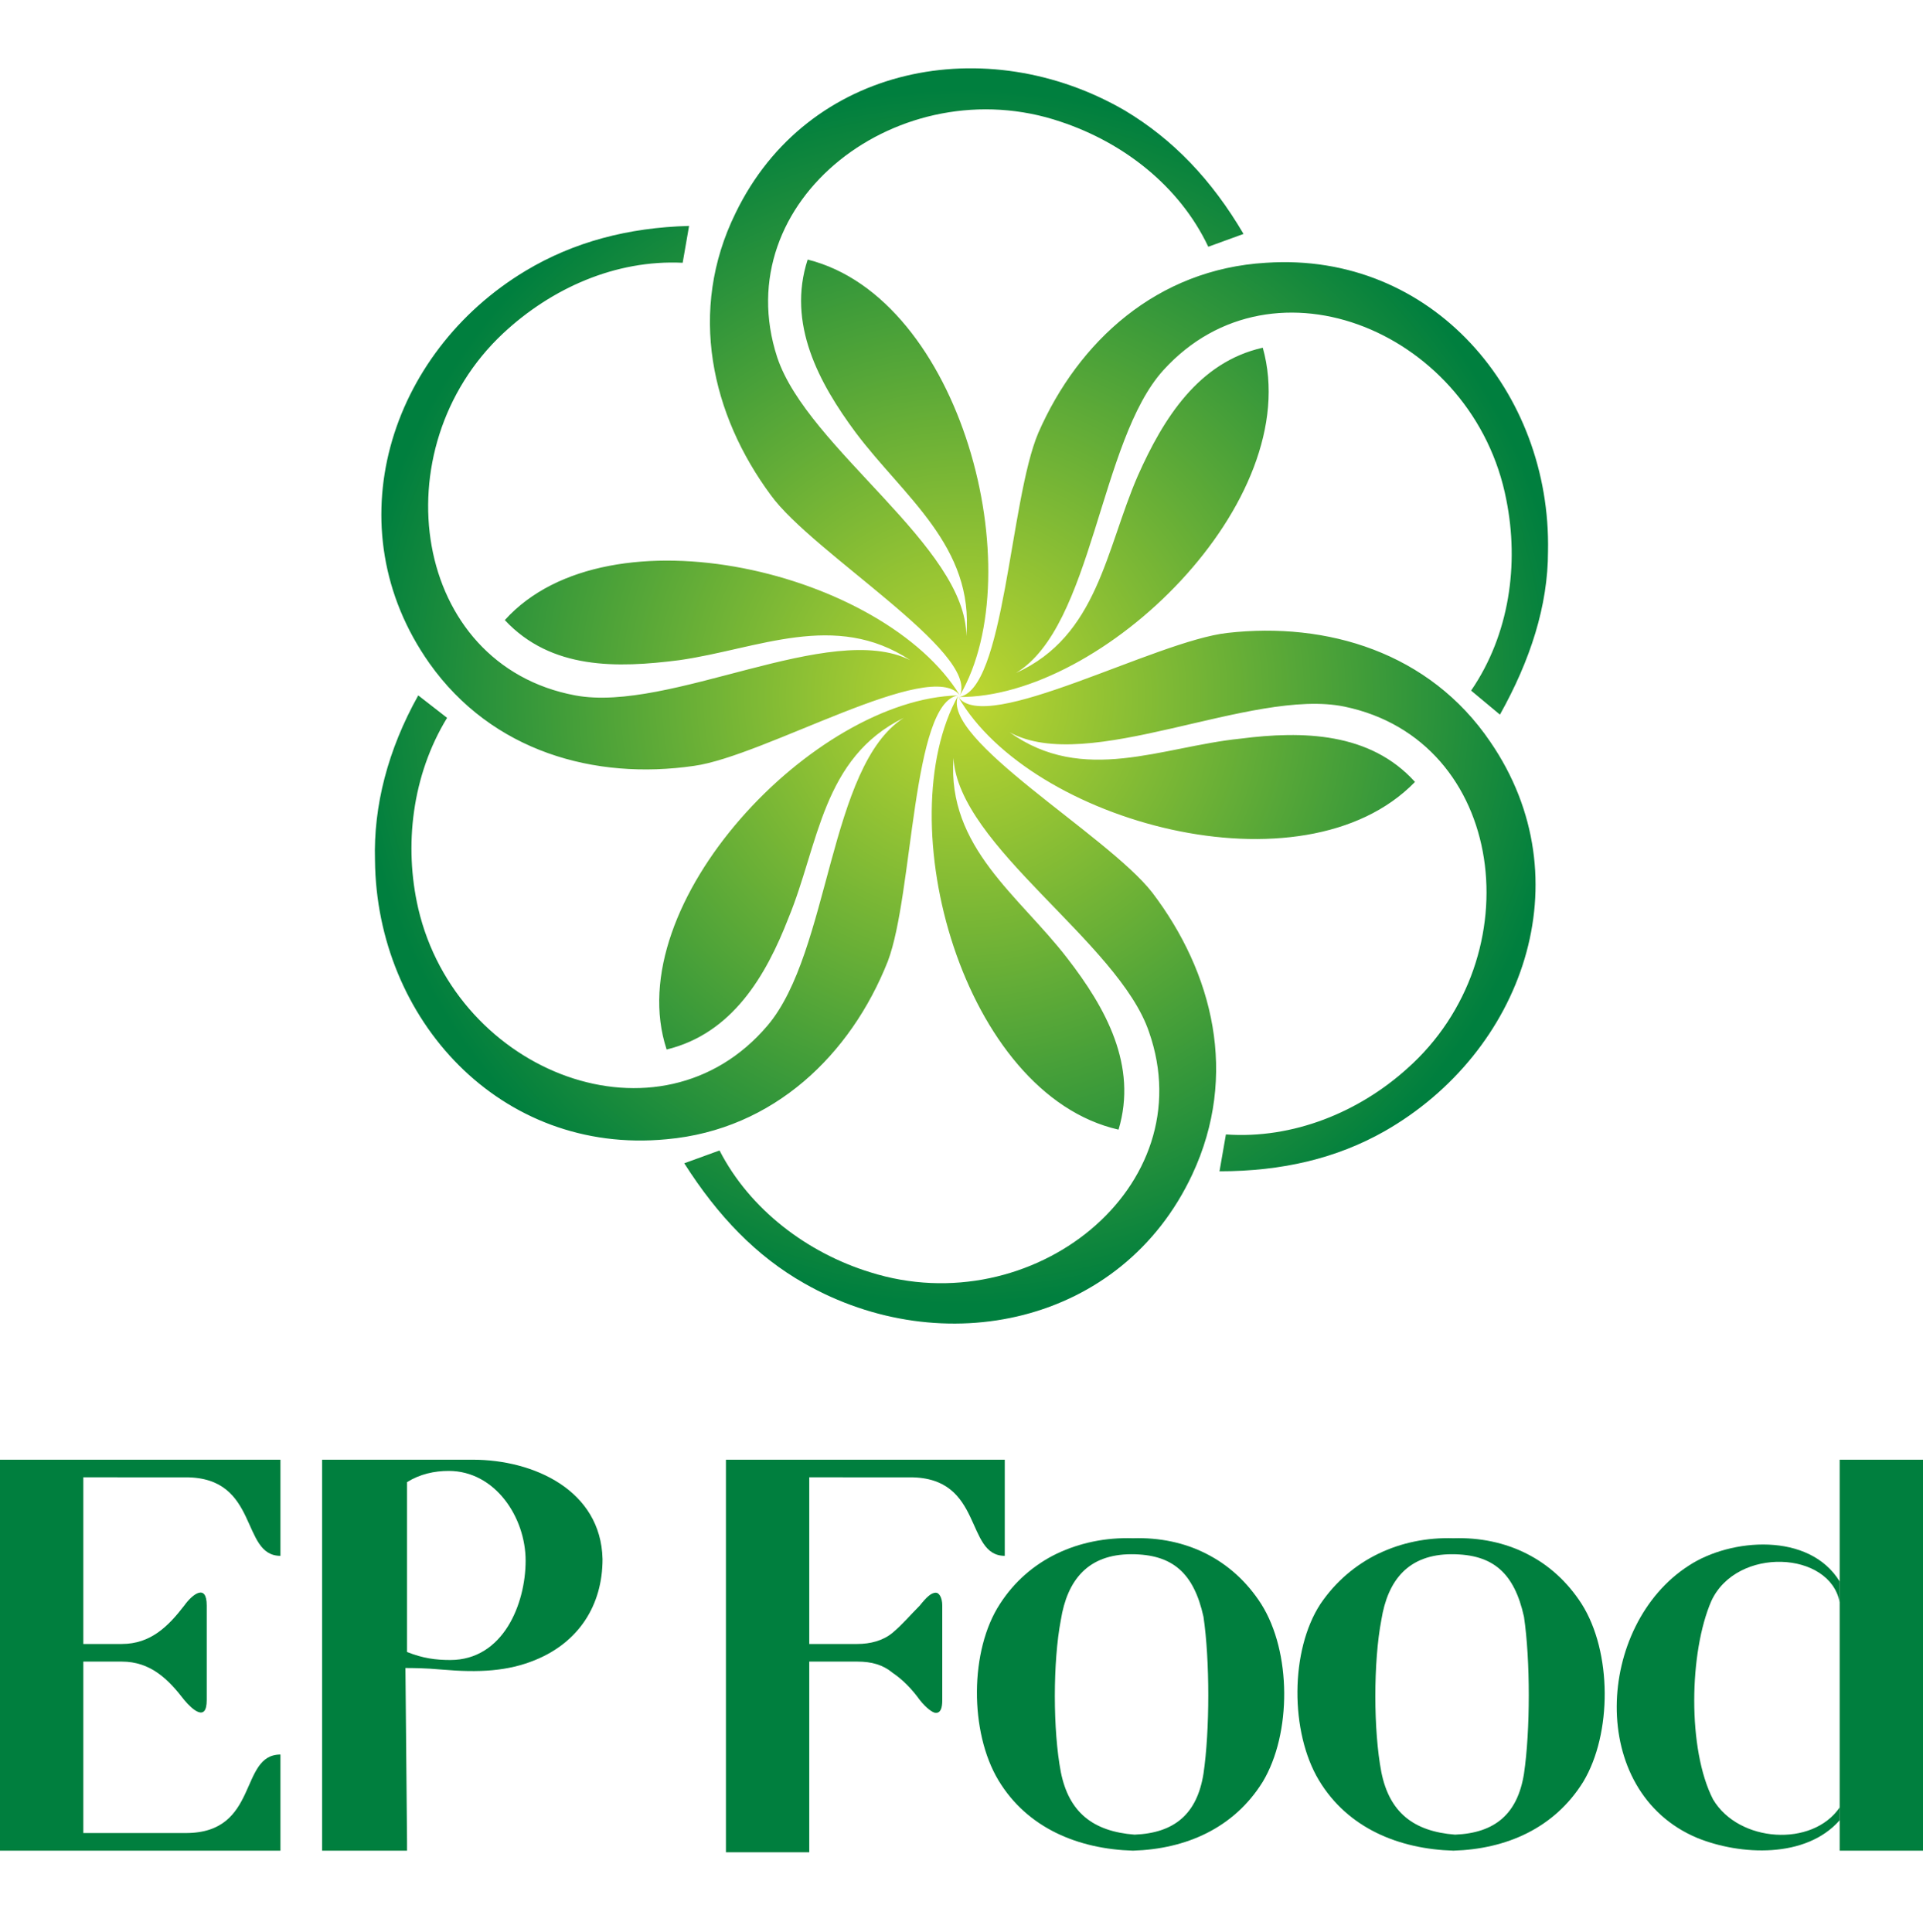 <?xml version="1.0" encoding="utf-8"?>
<!-- Generator: Adobe Illustrator 24.0.0, SVG Export Plug-In . SVG Version: 6.00 Build 0)  -->
<svg version="1.1" id="Layer_1" xmlns="http://www.w3.org/2000/svg" xmlns:xlink="http://www.w3.org/1999/xlink" x="0px" y="0px"
	 viewBox="0 0 120 120.6" style="enable-background:new 0 0 120 120.6;" xml:space="preserve">
<style type="text/css">
	.st0{fill-rule:evenodd;clip-rule:evenodd;fill:url(#SVGID_1_);}
	.st1{fill:#007F3E;}
</style>
<radialGradient id="SVGID_1_" cx="-189.86" cy="312.03" r="1" gradientTransform="matrix(37.941 0 0 -37.941 7263.512 11882.224)" gradientUnits="userSpaceOnUse">
	<stop  offset="0" style="stop-color:#BFD730"/>
	<stop  offset="1" style="stop-color:#007F3E"/>
</radialGradient>
<path class="st0" d="M59.9,43.4c1.2-2.7-9.2-8.9-11.8-12.5c-3.7-5-5.2-11.5-2.2-17.6C50.4,4,61.6,1.9,70.2,6.9
	c3,1.8,5.4,4.3,7.4,7.7l-2.2,0.8c-1.8-3.8-5.3-6.5-9.2-7.8c-10-3.4-20.9,4.9-17.7,14.7c1.9,5.7,11.8,11.8,11.8,17.4
	c0.5-5.6-3.9-8.7-6.9-12.7c-2.3-3.1-4.3-6.8-3-10.8C60,18.6,64.4,35.7,59.9,43.4z M59.9,43.4c-1.8-2.4-12.2,3.8-16.6,4.4
	c-6.2,0.9-12.6-0.9-16.5-6.4c-6-8.5-2.5-19.4,6-24.5c3-1.8,6.4-2.7,10.2-2.8l-0.4,2.3c-4.2-0.2-8.2,1.6-11.2,4.4
	c-7.7,7.2-5.7,20.7,4.5,22.6c5.9,1.1,15.9-4.7,20.9-2.2c-4.7-3.1-9.5-0.7-14.4,0c-3.9,0.5-8,0.6-10.9-2.5
	C38,31.5,55.2,35.7,59.9,43.4z M59.8,43.4c-2.9,0.4-2.8,12.4-4.4,16.6c-2.3,5.8-7.1,10.5-13.8,11.1c-10.4,1-18.1-7.5-18.2-17.4
	c-0.1-3.4,0.8-6.9,2.7-10.3l1.8,1.4c-2.2,3.6-2.7,8-1.8,11.9c2.4,10.3,15.1,15.2,21.8,7.3c3.9-4.6,3.8-16.2,8.5-19.2
	c-5.1,2.5-5.3,7.9-7.2,12.5c-1.4,3.6-3.5,7.2-7.6,8.2C38.6,56.4,50.8,43.6,59.8,43.4z M59.8,43.4c-1.2,2.7,9.3,8.7,12.1,12.3
	c3.8,5,5.4,11.4,2.5,17.6c-4.4,9.4-15.6,11.7-24.2,6.8c-3-1.7-5.4-4.2-7.5-7.5l2.2-0.8c1.9,3.7,5.5,6.4,9.4,7.6
	c10.1,3.2,20.8-5.3,17.4-15c-1.9-5.6-11.9-11.6-12.2-17.1c-0.4,5.6,4.1,8.6,7.1,12.5c2.4,3.1,4.4,6.7,3.2,10.7
	C60.1,68.3,55.4,51.3,59.8,43.4z M59.8,43.5c1.7,2.4,12.3-3.5,16.8-4c6.2-0.7,12.6,1.2,16.4,6.8c5.9,8.6,2,19.4-6.6,24.3
	c-3,1.7-6.4,2.5-10.3,2.5l0.4-2.3c4.2,0.3,8.3-1.4,11.3-4.1c7.9-7,6.2-20.5-3.9-22.6c-5.8-1.2-16,4.3-20.9,1.6
	c4.6,3.3,9.5,0.9,14.4,0.4c3.9-0.5,8.1-0.4,10.9,2.7C81.3,56,64.3,51.3,59.8,43.5z M59.8,43.5c2.9-0.3,3.2-12.3,5-16.5
	c2.5-5.7,7.4-10.2,14.2-10.6c10.4-0.7,17.8,8.1,17.6,18c0,3.4-1.1,6.8-3,10.2l-1.8-1.5c2.4-3.5,3-7.9,2.2-11.9
	C92,20.8,79.5,15.5,72.6,23.1c-4,4.4-4.4,16-9.2,18.9c5.1-2.3,5.6-7.7,7.6-12.3c1.6-3.6,3.8-7.1,7.8-8
	C81.5,31.3,68.8,43.6,59.8,43.5z"/>
<path class="st1" d="M114.8,112.8v0.8c-2.1,2.4-6.2,2.2-8.9,1.1c-6.9-2.9-6.3-13.3-0.5-17c2.6-1.7,7.5-2.1,9.4,1l0,0.1v1.2
	c-0.6-3.2-6.4-3.5-8-0.1c-1.4,3.2-1.5,9.3,0.1,12.4C108.5,115,113.1,115.3,114.8,112.8z"/>
<path class="st1" d="M70.7,96c3.3-0.1,6.2,1.3,8,4.1c1.9,3,1.9,8.1,0.1,11.1c-1.8,2.9-4.8,4.2-8.1,4.3c-3.4-0.1-6.6-1.4-8.4-4.4
	c-1.8-3-1.8-8.1,0.1-11C64.2,97.3,67.3,95.9,70.7,96z M70.6,97c-2.7,0-4,1.6-4.4,4.1c-0.5,2.6-0.5,6.9,0,9.5c0.5,2.5,2,3.7,4.6,3.9
	c2.5-0.1,3.9-1.3,4.3-3.8c0.4-2.7,0.4-7.1,0-9.8C74.5,98.2,73.2,97,70.6,97z"/>
<path class="st1" d="M50.5,92.2l0,10.4h3c0.8,0,1.6-0.2,2.2-0.7c0.6-0.5,1.1-1.1,1.7-1.7c0.4-0.5,0.7-0.8,1-0.8
	c0.2,0,0.4,0.3,0.4,0.8v5.9c0,0.5-0.1,0.8-0.4,0.8c-0.2,0-0.6-0.3-1-0.8c-0.5-0.7-1.1-1.3-1.7-1.7c-0.6-0.5-1.3-0.7-2.2-0.7h-3
	l0,11.9h-5.2V91.1h11.4h6v6c-2.5,0-1.3-4.9-5.9-4.9C54.7,92.2,52.6,92.2,50.5,92.2z"/>
<path class="st1" d="M25.4,114.9v0.6h-5.3V91.1h5.2h4.2c3.8,0,8,1.9,8.1,6.2c0,2.9-1.5,5.2-4.2,6.3c-1.7,0.7-3.5,0.8-5.8,0.6
	c-1.1-0.1-1.9-0.1-2.3-0.1L25.4,114.9L25.4,114.9z M25.4,103.1c1,0.4,1.8,0.5,2.7,0.5c3.3,0,4.7-3.5,4.7-6.2c0-2.7-1.9-5.6-4.8-5.6
	c-0.9,0-1.8,0.2-2.6,0.7L25.4,103.1L25.4,103.1z"/>
<path class="st1" d="M90.7,96c3.3-0.1,6.2,1.3,8,4.1c1.9,3,1.9,8.1,0.1,11.1c-1.8,2.9-4.8,4.2-8.1,4.3c-3.4-0.1-6.6-1.4-8.4-4.4
	c-1.8-3-1.8-8.1,0.1-11C84.3,97.3,87.4,95.9,90.7,96z M90.6,97c-2.7,0-4,1.6-4.4,4.1c-0.5,2.6-0.5,6.9,0,9.5c0.5,2.5,2,3.7,4.6,3.9
	c2.5-0.1,3.9-1.3,4.3-3.8c0.4-2.7,0.4-7.1,0-9.8C94.5,98.2,93.2,97,90.6,97z"/>
<path class="st1" d="M120,114.9v0.6h-5.2V91.1h5.2C120,99,120,107,120,114.9z"/>
<path class="st1" d="M5.2,92.2v10.4h2.4c1.8,0,2.9-1.1,3.9-2.4c0.5-0.7,1.4-1.4,1.4,0v5.9c0,1.4-0.9,0.6-1.4,0
	c-1-1.3-2.1-2.4-3.9-2.4H5.2v10.6v0.1c2.1,0,4.2,0,6.4,0c4.6,0,3.3-4.9,5.9-4.9v6c-5.8,0-11.6,0-17.5,0V91.1h17.5v6
	c-2.5,0-1.3-4.9-5.9-4.9L5.2,92.2L5.2,92.2z"/>
</svg>
